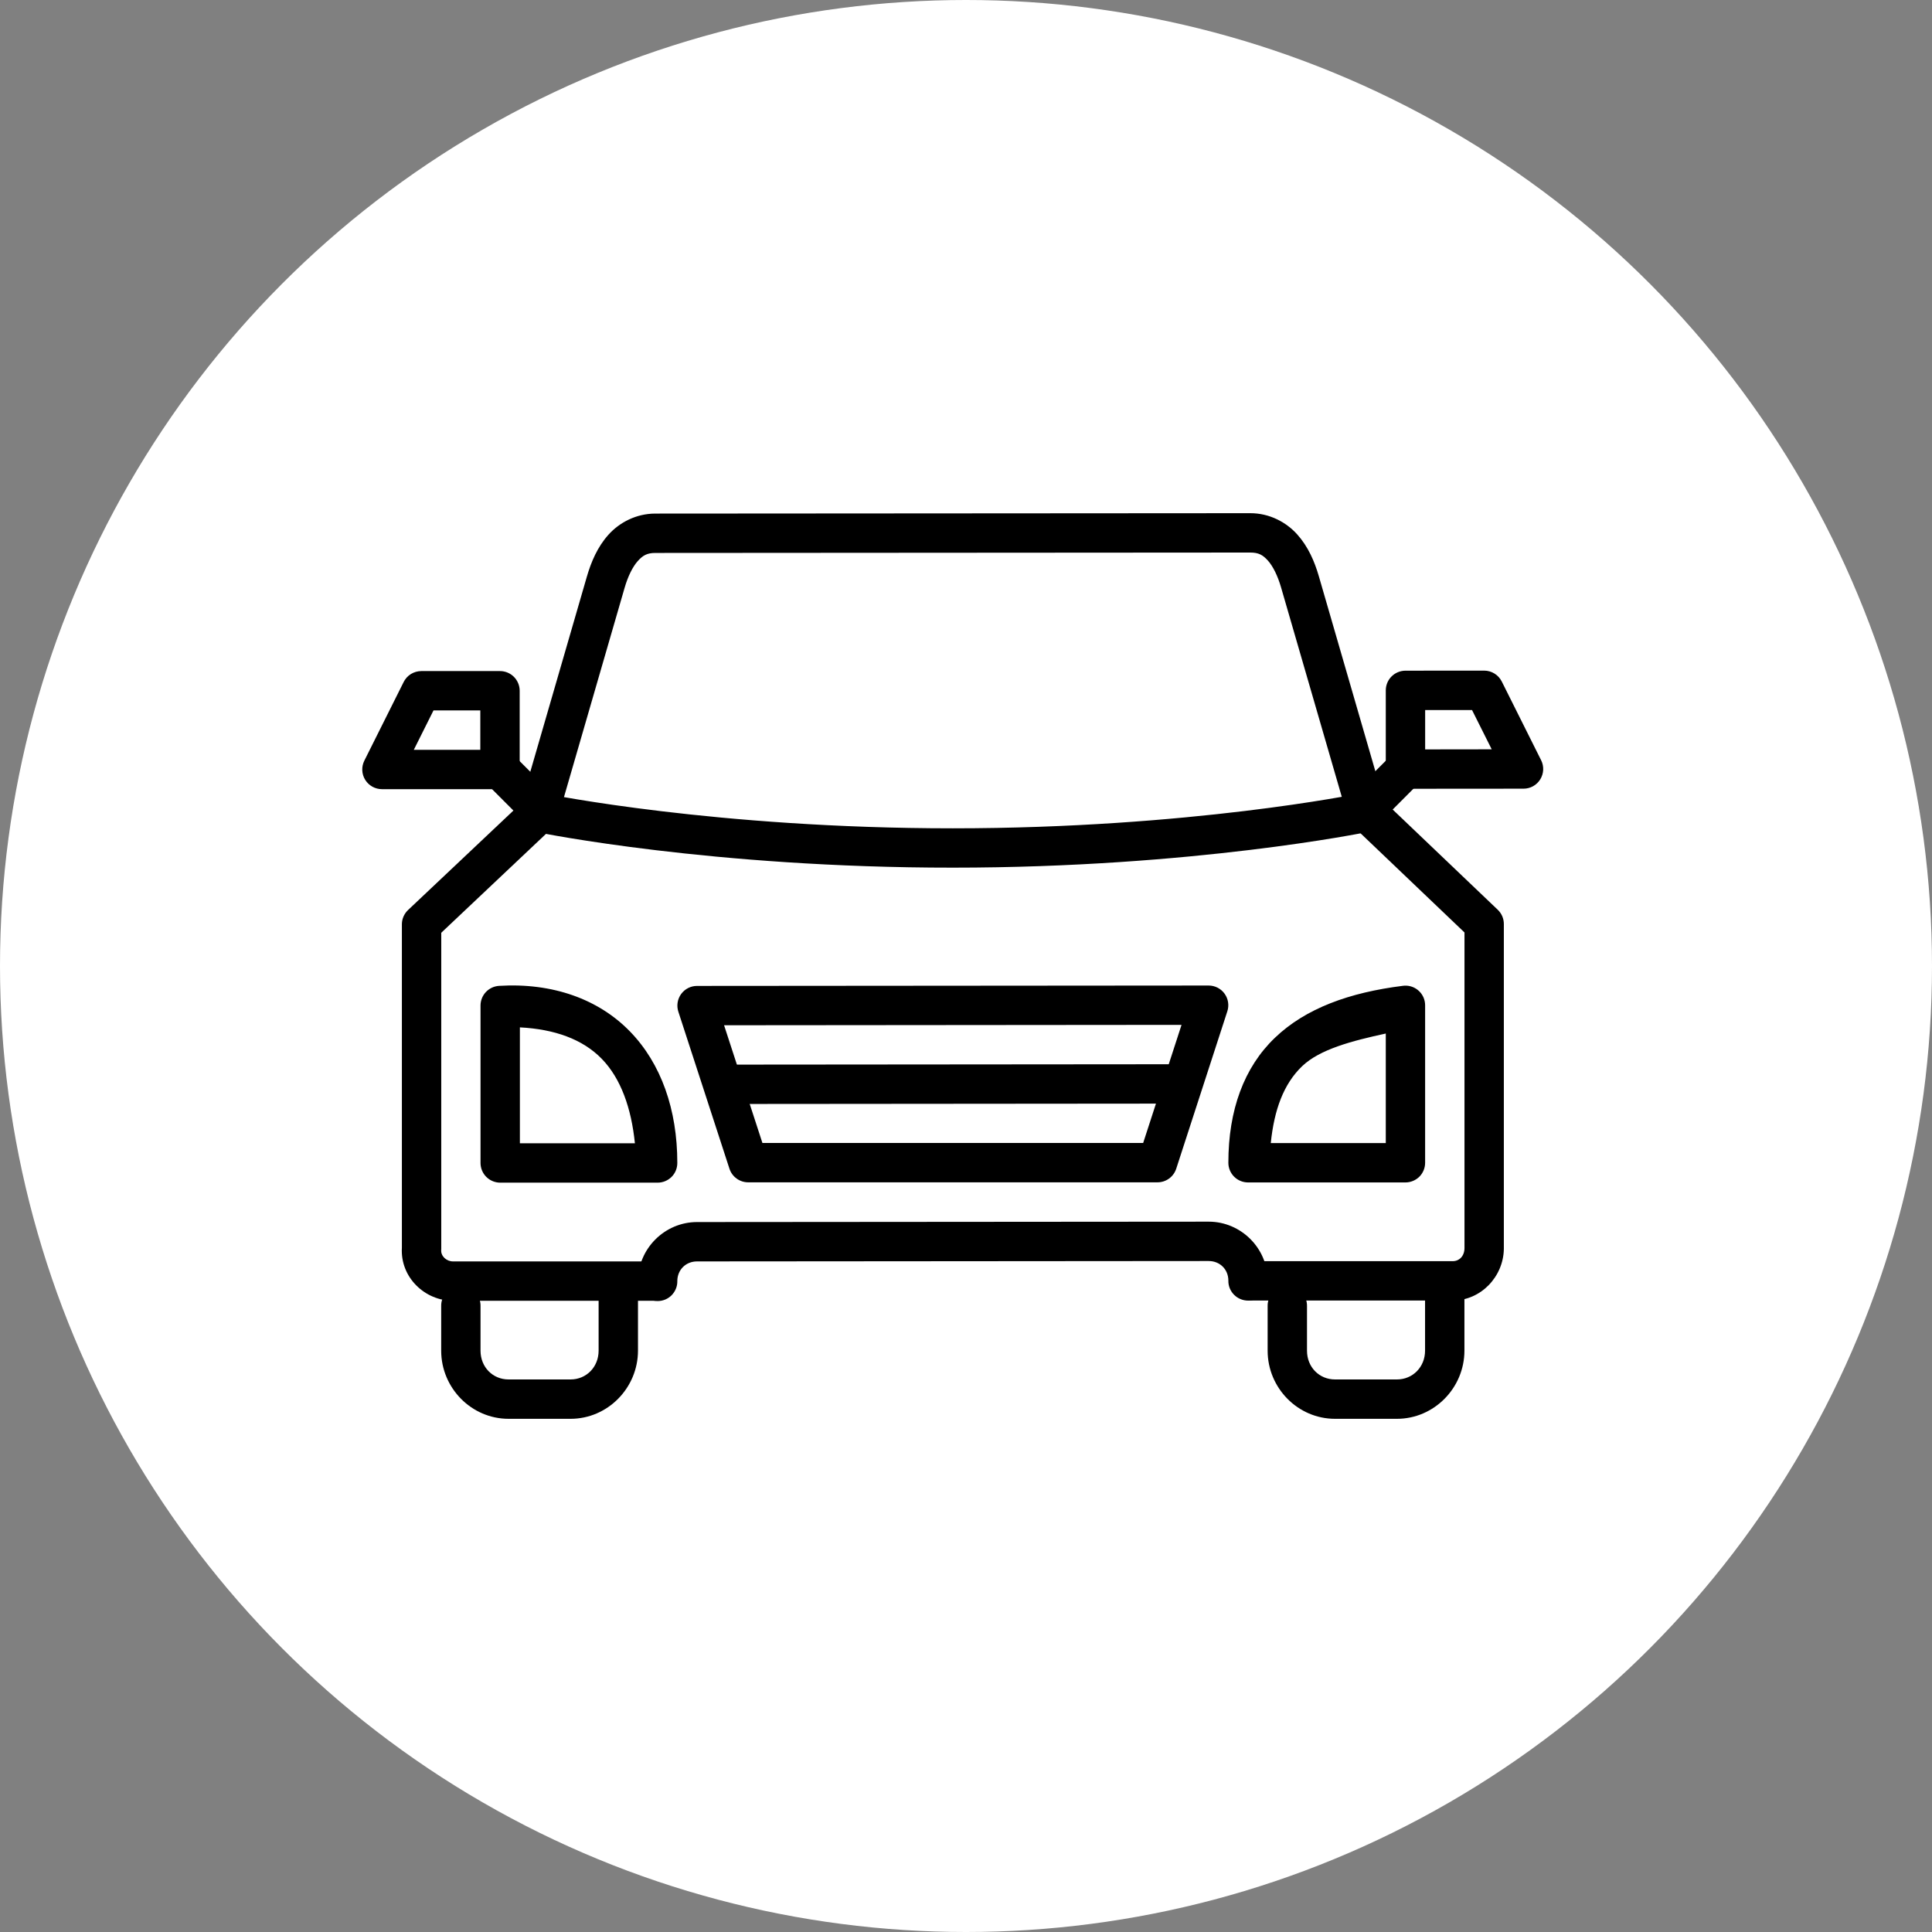 <svg width="64" height="64" viewBox="0 0 64 64" fill="none" xmlns="http://www.w3.org/2000/svg">
<rect x="0" y="0" width="64" height="64" fill="#808080" stroke="none"/>
<circle cx="32" cy="32" r="32" fill="white"/>
<path fill-rule="evenodd" clip-rule="evenodd" d="M49.165 22.215L46.558 22.217C46.385 22.218 46.219 22.286 46.097 22.408C45.974 22.531 45.906 22.697 45.906 22.869V25.477C45.906 25.65 45.974 25.816 46.097 25.938C46.219 26.06 46.385 26.129 46.558 26.129L50.469 26.126C50.58 26.126 50.689 26.098 50.786 26.044C50.883 25.99 50.964 25.912 51.023 25.817C51.081 25.723 51.114 25.615 51.12 25.505C51.125 25.394 51.102 25.283 51.052 25.184L49.748 22.576C49.694 22.468 49.611 22.377 49.508 22.313C49.405 22.249 49.286 22.215 49.165 22.215ZM47.21 23.521H48.763L49.415 24.822L47.21 24.825V23.521Z" fill="black"/>
<path d="M20.471 42.172C20.386 42.173 20.301 42.191 20.223 42.225C20.144 42.26 20.073 42.309 20.014 42.37C19.954 42.432 19.907 42.504 19.875 42.584C19.844 42.663 19.828 42.748 19.83 42.834V44.741C19.83 45.287 19.422 45.696 18.9 45.696H16.848C16.326 45.697 15.918 45.289 15.918 44.744V43.262C15.92 43.175 15.904 43.09 15.871 43.01C15.839 42.929 15.791 42.856 15.731 42.795C15.67 42.733 15.598 42.684 15.518 42.651C15.438 42.618 15.353 42.601 15.267 42.601C15.18 42.601 15.095 42.618 15.015 42.651C14.935 42.684 14.863 42.733 14.802 42.795C14.742 42.856 14.694 42.929 14.662 43.01C14.629 43.09 14.613 43.175 14.615 43.262V44.744C14.615 45.978 15.616 47.001 16.848 47H18.9C20.132 47 21.134 45.976 21.134 44.741V42.834C21.135 42.747 21.119 42.66 21.086 42.579C21.053 42.498 21.004 42.425 20.943 42.363C20.881 42.301 20.807 42.252 20.726 42.22C20.645 42.187 20.559 42.171 20.471 42.172Z" fill="black"/>
<path d="M16.53 32.658C16.364 32.669 16.208 32.742 16.095 32.863C15.981 32.984 15.918 33.144 15.918 33.31V37.239V38.525C15.918 38.698 15.987 38.864 16.109 38.986C16.232 39.108 16.398 39.177 16.57 39.177H21.785C21.958 39.177 22.124 39.108 22.247 38.986C22.369 38.864 22.437 38.698 22.437 38.525V38.523C22.437 36.762 21.903 35.23 20.866 34.166C19.83 33.101 18.31 32.549 16.53 32.658ZM17.222 34.033C18.364 34.092 19.298 34.421 19.934 35.075C20.567 35.725 20.914 36.709 21.032 37.873H17.222V37.239V34.033ZM46.537 32.651C46.517 32.651 46.496 32.653 46.476 32.656C44.706 32.877 43.256 33.398 42.234 34.377C41.211 35.356 40.691 36.769 40.691 38.518C40.691 38.691 40.759 38.856 40.882 38.979C41.004 39.101 41.169 39.169 41.342 39.17H46.558C46.73 39.169 46.896 39.101 47.019 38.979C47.141 38.856 47.209 38.691 47.209 38.518V37.232V33.303C47.209 33.215 47.192 33.129 47.158 33.048C47.124 32.968 47.074 32.895 47.011 32.834C46.949 32.773 46.874 32.726 46.793 32.694C46.712 32.663 46.625 32.648 46.537 32.651ZM45.906 34.237V37.232V37.866H42.096C42.209 36.763 42.521 35.907 43.135 35.319C43.721 34.758 44.784 34.481 45.906 34.237Z" fill="black"/>
<path fill-rule="evenodd" clip-rule="evenodd" d="M46.545 24.813C46.376 24.817 46.215 24.888 46.097 25.009L44.793 26.315C44.73 26.375 44.68 26.447 44.646 26.527C44.611 26.606 44.593 26.692 44.593 26.779C44.592 26.865 44.608 26.951 44.641 27.032C44.674 27.112 44.722 27.185 44.783 27.246C44.845 27.308 44.918 27.356 44.998 27.389C45.078 27.422 45.164 27.438 45.251 27.437C45.338 27.436 45.423 27.418 45.503 27.384C45.583 27.349 45.655 27.299 45.715 27.237L47.019 25.93C47.112 25.839 47.176 25.721 47.202 25.593C47.228 25.464 47.214 25.331 47.163 25.21C47.112 25.089 47.026 24.987 46.915 24.916C46.805 24.845 46.676 24.809 46.545 24.813ZM13.955 22.23C13.834 22.231 13.715 22.265 13.612 22.328C13.509 22.392 13.426 22.483 13.372 22.592L12.068 25.2C12.019 25.299 11.996 25.409 12.001 25.52C12.006 25.631 12.039 25.739 12.098 25.833C12.156 25.927 12.238 26.005 12.334 26.059C12.431 26.113 12.54 26.142 12.651 26.142H16.563C16.736 26.142 16.901 26.073 17.024 25.951C17.146 25.829 17.215 25.663 17.215 25.49V22.882C17.215 22.709 17.146 22.544 17.024 22.421C16.901 22.299 16.736 22.23 16.563 22.23H13.955ZM14.36 23.534H15.911V24.838H13.708L14.36 23.534Z" fill="black"/>
<path fill-rule="evenodd" clip-rule="evenodd" d="M16.558 24.826C16.428 24.826 16.301 24.865 16.194 24.937C16.086 25.009 16.003 25.112 15.954 25.232C15.905 25.352 15.893 25.484 15.919 25.61C15.946 25.737 16.009 25.854 16.102 25.944L17.405 27.248C17.466 27.31 17.538 27.36 17.617 27.395C17.697 27.429 17.782 27.447 17.869 27.448C17.956 27.449 18.042 27.433 18.122 27.4C18.203 27.367 18.276 27.319 18.337 27.257C18.398 27.196 18.447 27.123 18.479 27.043C18.512 26.962 18.529 26.876 18.528 26.79C18.527 26.703 18.509 26.617 18.474 26.538C18.44 26.458 18.39 26.386 18.327 26.326L17.023 25.022C16.963 24.96 16.89 24.911 16.81 24.877C16.73 24.843 16.644 24.826 16.558 24.826Z" fill="black"/>
<path d="M47.849 42.172C47.763 42.173 47.678 42.191 47.6 42.225C47.521 42.26 47.45 42.309 47.391 42.37C47.331 42.432 47.284 42.504 47.253 42.584C47.221 42.663 47.206 42.748 47.207 42.834V44.741C47.207 45.287 46.796 45.696 46.275 45.696H44.225C43.704 45.697 43.296 45.289 43.296 44.744V43.262C43.297 43.175 43.281 43.09 43.249 43.01C43.216 42.929 43.169 42.856 43.108 42.795C43.047 42.733 42.975 42.684 42.895 42.651C42.816 42.618 42.73 42.601 42.644 42.601C42.557 42.601 42.472 42.618 42.392 42.651C42.312 42.684 42.24 42.733 42.179 42.795C42.119 42.856 42.071 42.929 42.039 43.01C42.007 43.09 41.99 43.175 41.992 43.262V44.744C41.992 45.978 42.993 47.001 44.225 47H46.275C47.507 47 48.511 45.976 48.511 44.741V42.834C48.512 42.747 48.496 42.66 48.463 42.579C48.43 42.498 48.382 42.425 48.32 42.363C48.258 42.301 48.185 42.252 48.104 42.22C48.023 42.187 47.936 42.171 47.849 42.172Z" fill="black"/>
<path d="M17.979 26.176C17.809 26.177 17.646 26.243 17.525 26.362L13.517 30.146C13.453 30.207 13.402 30.28 13.366 30.362C13.331 30.443 13.313 30.531 13.313 30.619V41.33C13.254 42.309 14.069 43.09 15.007 43.09H21.658C21.745 43.091 21.83 43.075 21.91 43.042C21.991 43.01 22.064 42.962 22.125 42.902C22.187 42.841 22.235 42.769 22.269 42.689C22.302 42.609 22.319 42.524 22.319 42.438C22.319 42.351 22.302 42.266 22.269 42.186C22.235 42.106 22.187 42.034 22.125 41.973C22.064 41.913 21.991 41.865 21.91 41.833C21.83 41.8 21.745 41.784 21.658 41.786H15.007C14.789 41.786 14.602 41.612 14.615 41.409C14.616 41.395 14.617 41.382 14.617 41.368V30.899L18.419 27.309C18.516 27.22 18.584 27.104 18.614 26.976C18.644 26.848 18.635 26.714 18.587 26.592C18.539 26.469 18.456 26.364 18.347 26.29C18.239 26.215 18.11 26.176 17.979 26.176Z" fill="black"/>
<path d="M40.039 40.469L23.089 40.482C22.017 40.483 21.134 41.366 21.134 42.438C21.132 42.524 21.148 42.61 21.181 42.69C21.213 42.77 21.261 42.843 21.321 42.905C21.382 42.967 21.454 43.015 21.534 43.049C21.614 43.082 21.699 43.099 21.785 43.099C21.872 43.099 21.957 43.082 22.037 43.049C22.117 43.015 22.189 42.967 22.25 42.905C22.31 42.843 22.358 42.77 22.39 42.69C22.423 42.61 22.439 42.524 22.437 42.438C22.437 42.066 22.717 41.786 23.089 41.786L40.039 41.773C40.411 41.773 40.691 42.05 40.691 42.422C40.689 42.509 40.705 42.594 40.737 42.675C40.77 42.755 40.818 42.828 40.878 42.889C40.939 42.951 41.011 43 41.091 43.033C41.17 43.066 41.256 43.084 41.342 43.084C41.429 43.084 41.514 43.066 41.594 43.033C41.674 43 41.746 42.951 41.807 42.889C41.867 42.828 41.915 42.755 41.947 42.675C41.98 42.594 41.995 42.509 41.994 42.422C41.994 41.35 41.111 40.469 40.039 40.469ZM40.039 32.647L23.089 32.66C22.987 32.66 22.885 32.684 22.794 32.731C22.702 32.778 22.623 32.846 22.563 32.929C22.503 33.012 22.463 33.108 22.447 33.21C22.431 33.311 22.439 33.415 22.471 33.513L24.164 38.715C24.206 38.846 24.29 38.961 24.401 39.041C24.513 39.123 24.647 39.166 24.785 39.166H38.343C38.481 39.166 38.615 39.123 38.727 39.041C38.838 38.961 38.921 38.846 38.964 38.715L40.657 33.5C40.689 33.402 40.697 33.298 40.681 33.197C40.665 33.095 40.625 32.999 40.565 32.916C40.505 32.833 40.425 32.765 40.334 32.718C40.243 32.672 40.141 32.647 40.039 32.647ZM39.14 33.95L37.869 37.862H25.256L23.986 33.963L39.14 33.95Z" fill="black"/>
<path fill-rule="evenodd" clip-rule="evenodd" d="M39.387 35.254L23.741 35.267V36.571L39.387 36.558V35.254Z" fill="black"/>
<path d="M41.419 17L21.709 17.013C21.073 17.013 20.516 17.31 20.153 17.716C19.791 18.121 19.582 18.614 19.44 19.104L17.25 26.659C17.202 26.825 17.222 27.004 17.305 27.155C17.388 27.307 17.529 27.419 17.695 27.468C17.861 27.516 18.039 27.496 18.191 27.413C18.343 27.329 18.455 27.189 18.503 27.023L20.693 19.465C20.801 19.093 20.957 18.776 21.126 18.587C21.295 18.398 21.435 18.317 21.709 18.317L41.419 18.304C41.693 18.304 41.833 18.383 42.002 18.571C42.171 18.76 42.327 19.08 42.435 19.452L44.625 27.005C44.649 27.087 44.688 27.164 44.742 27.231C44.795 27.298 44.861 27.354 44.936 27.395C45.011 27.436 45.093 27.463 45.179 27.472C45.264 27.482 45.35 27.474 45.432 27.451C45.514 27.427 45.591 27.387 45.658 27.334C45.725 27.28 45.781 27.214 45.822 27.139C45.864 27.064 45.89 26.982 45.899 26.897C45.909 26.812 45.901 26.726 45.878 26.643L43.688 19.088C43.546 18.598 43.335 18.108 42.972 17.703C42.609 17.298 42.054 17 41.419 17Z" fill="black"/>
<path fill-rule="evenodd" clip-rule="evenodd" d="M45.096 26.28C45.059 26.282 45.022 26.287 44.986 26.295C44.986 26.295 39.406 27.439 31.564 27.439C23.721 27.441 18.142 26.305 18.142 26.305C17.972 26.27 17.796 26.305 17.651 26.4C17.507 26.495 17.406 26.644 17.371 26.813C17.336 26.983 17.37 27.159 17.466 27.304C17.561 27.448 17.71 27.549 17.879 27.584C17.879 27.584 23.595 28.746 31.564 28.742C39.534 28.742 45.249 27.571 45.249 27.571C45.41 27.539 45.553 27.448 45.65 27.315C45.746 27.182 45.789 27.018 45.77 26.855C45.751 26.692 45.67 26.542 45.545 26.435C45.421 26.329 45.26 26.273 45.096 26.28Z" fill="black"/>
<path d="M45.223 26.211C45.093 26.214 44.967 26.256 44.861 26.331C44.755 26.406 44.674 26.511 44.628 26.632C44.582 26.754 44.574 26.886 44.603 27.013C44.633 27.139 44.7 27.254 44.795 27.342L48.513 30.889V41.35C48.509 41.613 48.34 41.778 48.121 41.778H41.472C41.386 41.777 41.3 41.793 41.22 41.825C41.14 41.857 41.067 41.905 41.005 41.966C40.944 42.026 40.895 42.099 40.861 42.178C40.828 42.258 40.811 42.343 40.811 42.43C40.811 42.516 40.828 42.602 40.861 42.681C40.895 42.761 40.944 42.833 41.005 42.894C41.067 42.955 41.14 43.003 41.22 43.035C41.3 43.067 41.386 43.083 41.472 43.082H48.121C49.058 43.081 49.803 42.292 49.817 41.37C49.817 41.367 49.817 41.364 49.817 41.36V30.609C49.817 30.521 49.799 30.434 49.765 30.353C49.73 30.272 49.679 30.199 49.616 30.138L45.694 26.397C45.632 26.336 45.558 26.288 45.477 26.256C45.397 26.224 45.31 26.209 45.223 26.211Z" fill="black"/>
</svg>
